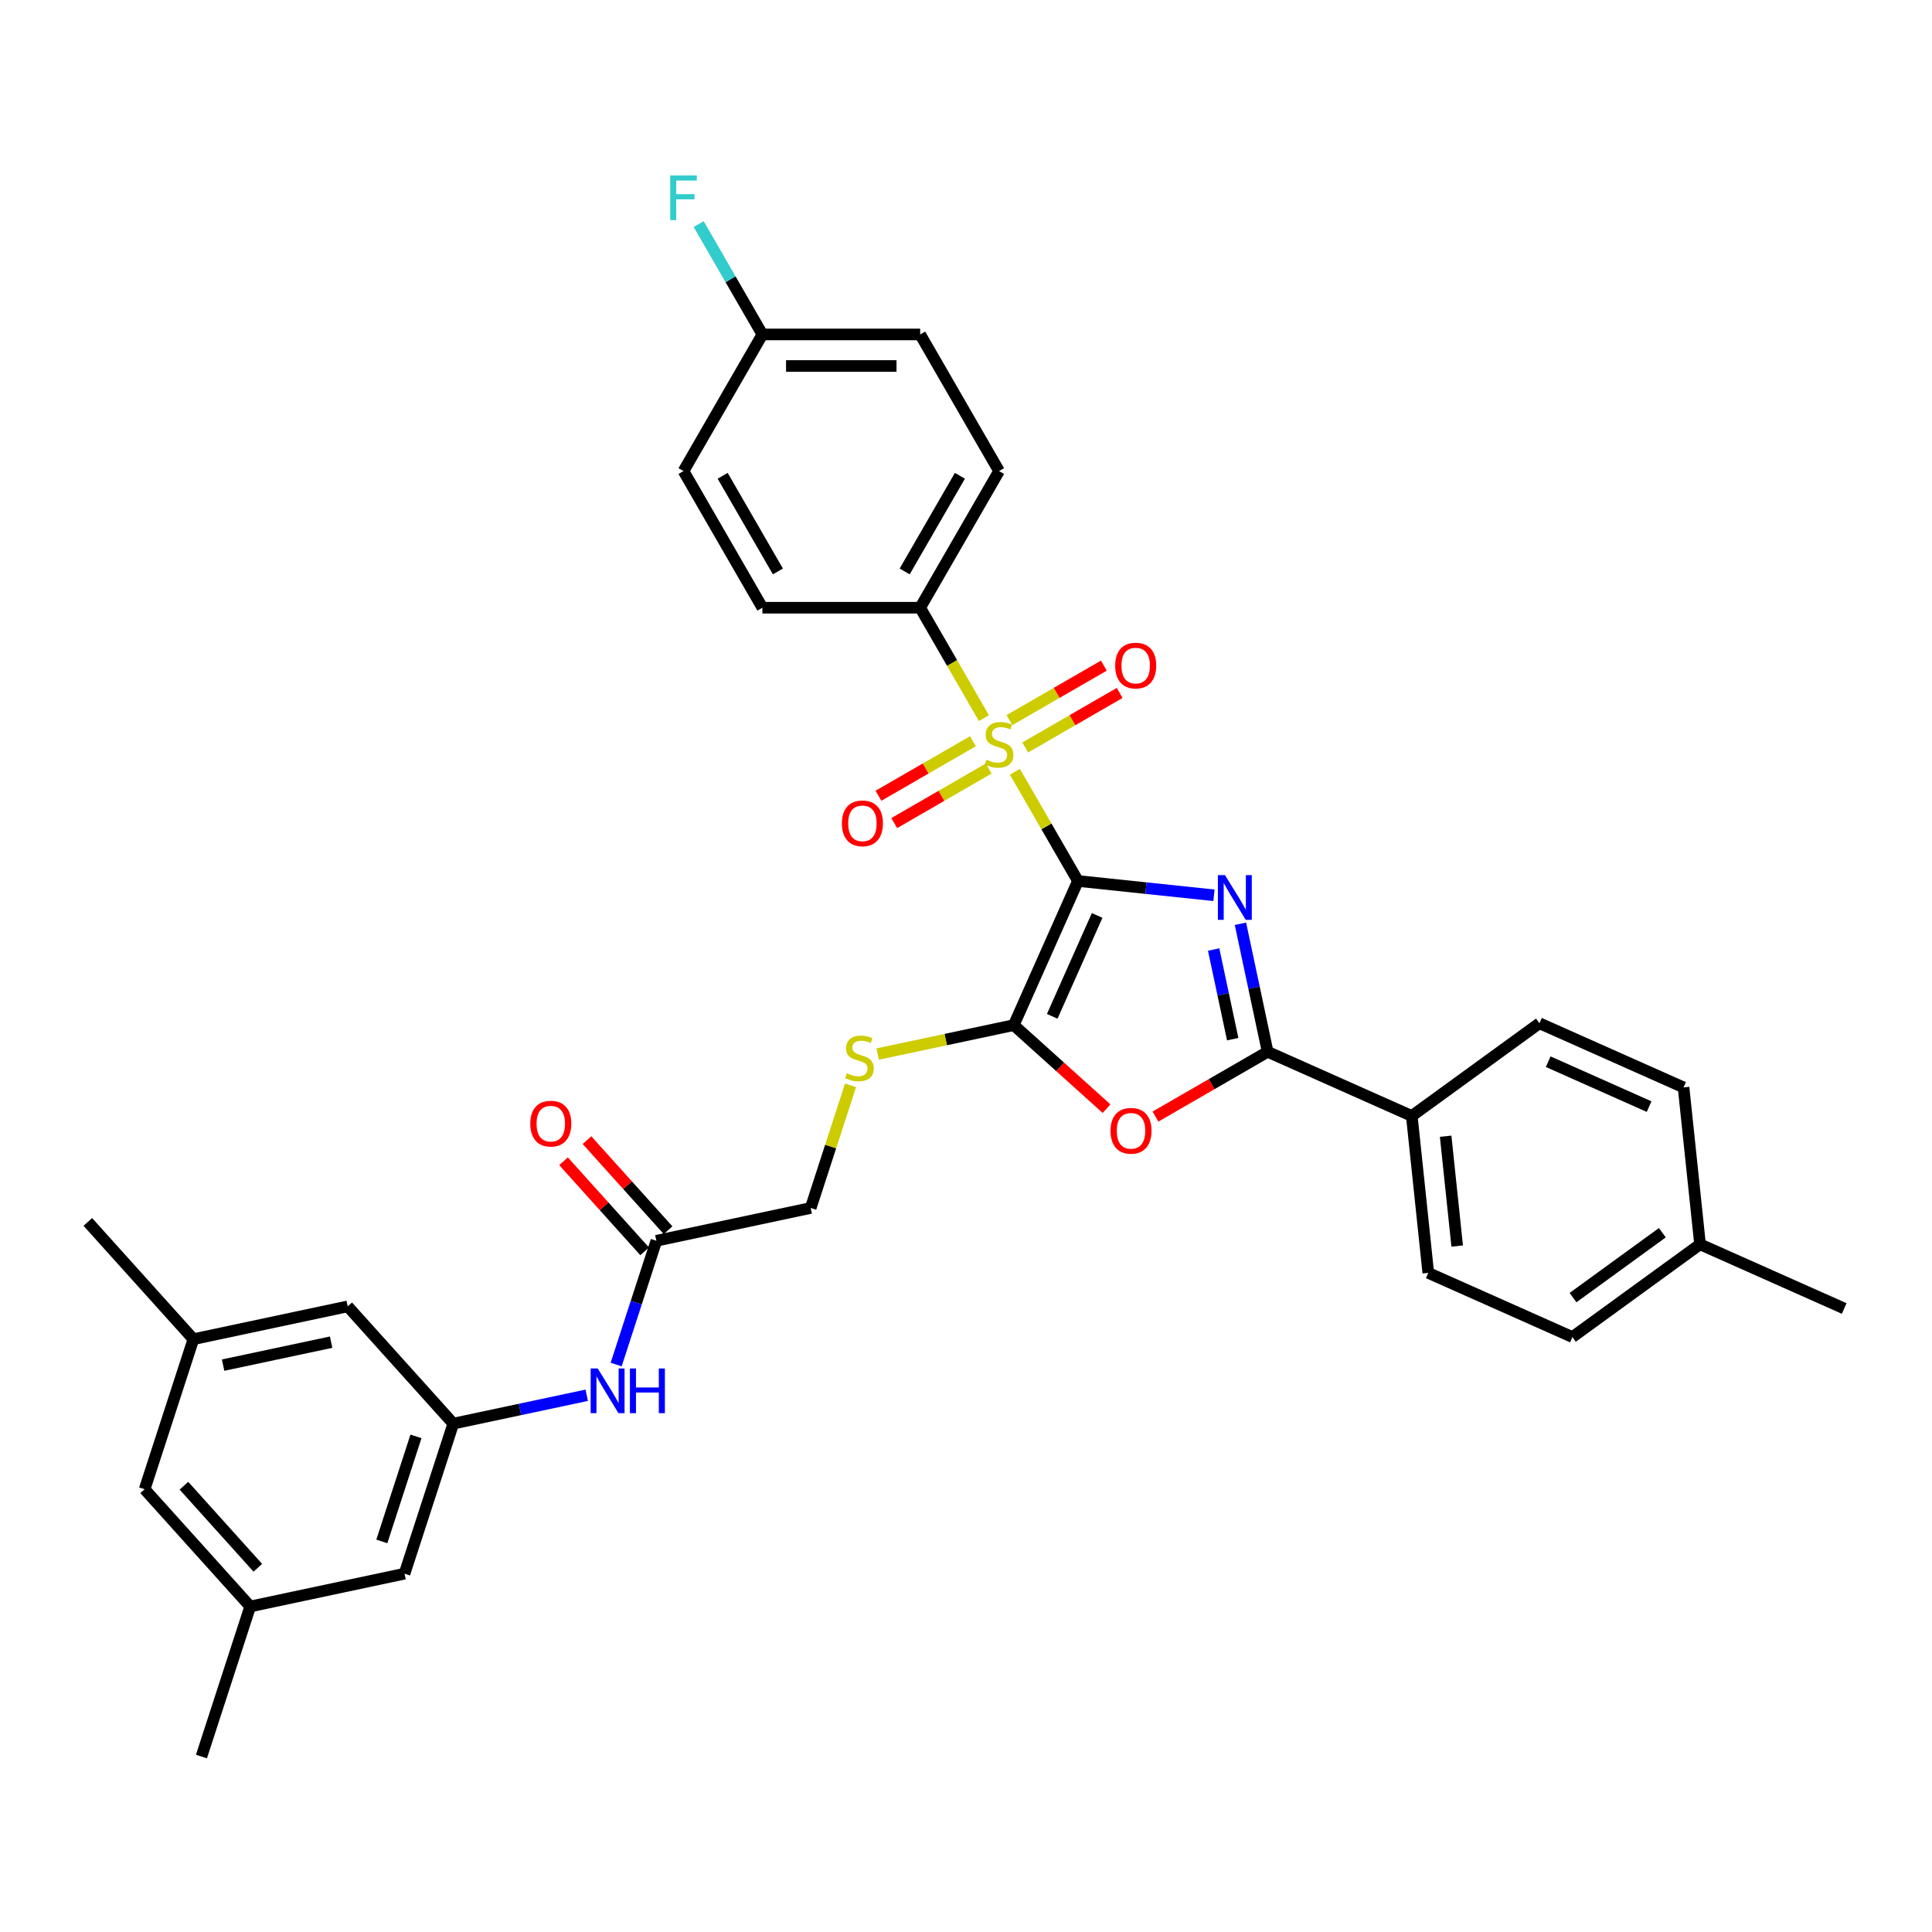 <?xml version='1.0' encoding='iso-8859-1'?>
<svg version='1.1' baseProfile='full'
              xmlns='http://www.w3.org/2000/svg'
                      xmlns:rdkit='http://www.rdkit.org/xml'
                      xmlns:xlink='http://www.w3.org/1999/xlink'
                  xml:space='preserve'
width='1000px' height='1000px' viewBox='0 0 1000 1000'>
<!-- END OF HEADER -->
<rect style='opacity:1.0;fill:#FFFFFF;stroke:none' width='1000' height='1000' x='0' y='0'> </rect>
<path class='bond-0' d='M 557.94,455.996 L 593.142,459.696' style='fill:none;fill-rule:evenodd;stroke:#000000;stroke-width:6px;stroke-linecap:butt;stroke-linejoin:miter;stroke-opacity:1' />
<path class='bond-0' d='M 593.142,459.696 L 628.343,463.396' style='fill:none;fill-rule:evenodd;stroke:#0000FF;stroke-width:6px;stroke-linecap:butt;stroke-linejoin:miter;stroke-opacity:1' />
<path class='bond-1' d='M 557.94,455.996 L 541.622,427.732' style='fill:none;fill-rule:evenodd;stroke:#000000;stroke-width:6px;stroke-linecap:butt;stroke-linejoin:miter;stroke-opacity:1' />
<path class='bond-1' d='M 541.622,427.732 L 525.303,399.467' style='fill:none;fill-rule:evenodd;stroke:#CCCC00;stroke-width:6px;stroke-linecap:butt;stroke-linejoin:miter;stroke-opacity:1' />
<path class='bond-2' d='M 557.94,455.996 L 524.725,530.599' style='fill:none;fill-rule:evenodd;stroke:#000000;stroke-width:6px;stroke-linecap:butt;stroke-linejoin:miter;stroke-opacity:1' />
<path class='bond-2' d='M 567.878,473.83 L 544.628,526.052' style='fill:none;fill-rule:evenodd;stroke:#000000;stroke-width:6px;stroke-linecap:butt;stroke-linejoin:miter;stroke-opacity:1' />
<path class='bond-3' d='M 642.048,478.137 L 649.091,511.274' style='fill:none;fill-rule:evenodd;stroke:#0000FF;stroke-width:6px;stroke-linecap:butt;stroke-linejoin:miter;stroke-opacity:1' />
<path class='bond-3' d='M 649.091,511.274 L 656.134,544.411' style='fill:none;fill-rule:evenodd;stroke:#000000;stroke-width:6px;stroke-linecap:butt;stroke-linejoin:miter;stroke-opacity:1' />
<path class='bond-3' d='M 628.185,491.474 L 633.115,514.67' style='fill:none;fill-rule:evenodd;stroke:#0000FF;stroke-width:6px;stroke-linecap:butt;stroke-linejoin:miter;stroke-opacity:1' />
<path class='bond-3' d='M 633.115,514.67 L 638.046,537.866' style='fill:none;fill-rule:evenodd;stroke:#000000;stroke-width:6px;stroke-linecap:butt;stroke-linejoin:miter;stroke-opacity:1' />
<path class='bond-5' d='M 509.273,371.702 L 492.775,343.127' style='fill:none;fill-rule:evenodd;stroke:#CCCC00;stroke-width:6px;stroke-linecap:butt;stroke-linejoin:miter;stroke-opacity:1' />
<path class='bond-5' d='M 492.775,343.127 L 476.277,314.552' style='fill:none;fill-rule:evenodd;stroke:#000000;stroke-width:6px;stroke-linecap:butt;stroke-linejoin:miter;stroke-opacity:1' />
<path class='bond-7' d='M 503.569,383.662 L 479.129,397.772' style='fill:none;fill-rule:evenodd;stroke:#CCCC00;stroke-width:6px;stroke-linecap:butt;stroke-linejoin:miter;stroke-opacity:1' />
<path class='bond-7' d='M 479.129,397.772 L 454.688,411.883' style='fill:none;fill-rule:evenodd;stroke:#FF0000;stroke-width:6px;stroke-linecap:butt;stroke-linejoin:miter;stroke-opacity:1' />
<path class='bond-7' d='M 511.735,397.806 L 487.295,411.917' style='fill:none;fill-rule:evenodd;stroke:#CCCC00;stroke-width:6px;stroke-linecap:butt;stroke-linejoin:miter;stroke-opacity:1' />
<path class='bond-7' d='M 487.295,411.917 L 462.854,426.027' style='fill:none;fill-rule:evenodd;stroke:#FF0000;stroke-width:6px;stroke-linecap:butt;stroke-linejoin:miter;stroke-opacity:1' />
<path class='bond-8' d='M 530.648,386.887 L 555.089,372.776' style='fill:none;fill-rule:evenodd;stroke:#CCCC00;stroke-width:6px;stroke-linecap:butt;stroke-linejoin:miter;stroke-opacity:1' />
<path class='bond-8' d='M 555.089,372.776 L 579.529,358.665' style='fill:none;fill-rule:evenodd;stroke:#FF0000;stroke-width:6px;stroke-linecap:butt;stroke-linejoin:miter;stroke-opacity:1' />
<path class='bond-8' d='M 522.482,372.742 L 546.922,358.632' style='fill:none;fill-rule:evenodd;stroke:#CCCC00;stroke-width:6px;stroke-linecap:butt;stroke-linejoin:miter;stroke-opacity:1' />
<path class='bond-8' d='M 546.922,358.632 L 571.363,344.521' style='fill:none;fill-rule:evenodd;stroke:#FF0000;stroke-width:6px;stroke-linecap:butt;stroke-linejoin:miter;stroke-opacity:1' />
<path class='bond-4' d='M 524.725,530.599 L 548.74,552.222' style='fill:none;fill-rule:evenodd;stroke:#000000;stroke-width:6px;stroke-linecap:butt;stroke-linejoin:miter;stroke-opacity:1' />
<path class='bond-4' d='M 548.74,552.222 L 572.754,573.845' style='fill:none;fill-rule:evenodd;stroke:#FF0000;stroke-width:6px;stroke-linecap:butt;stroke-linejoin:miter;stroke-opacity:1' />
<path class='bond-6' d='M 524.725,530.599 L 489.514,538.083' style='fill:none;fill-rule:evenodd;stroke:#000000;stroke-width:6px;stroke-linecap:butt;stroke-linejoin:miter;stroke-opacity:1' />
<path class='bond-6' d='M 489.514,538.083 L 454.303,545.568' style='fill:none;fill-rule:evenodd;stroke:#CCCC00;stroke-width:6px;stroke-linecap:butt;stroke-linejoin:miter;stroke-opacity:1' />
<path class='bond-9' d='M 656.134,544.411 L 730.737,577.626' style='fill:none;fill-rule:evenodd;stroke:#000000;stroke-width:6px;stroke-linecap:butt;stroke-linejoin:miter;stroke-opacity:1' />
<path class='bond-34' d='M 656.134,544.411 L 627.102,561.173' style='fill:none;fill-rule:evenodd;stroke:#000000;stroke-width:6px;stroke-linecap:butt;stroke-linejoin:miter;stroke-opacity:1' />
<path class='bond-34' d='M 627.102,561.173 L 598.07,577.934' style='fill:none;fill-rule:evenodd;stroke:#FF0000;stroke-width:6px;stroke-linecap:butt;stroke-linejoin:miter;stroke-opacity:1' />
<path class='bond-14' d='M 476.277,314.552 L 517.109,243.83' style='fill:none;fill-rule:evenodd;stroke:#000000;stroke-width:6px;stroke-linecap:butt;stroke-linejoin:miter;stroke-opacity:1' />
<path class='bond-14' d='M 468.257,295.777 L 496.84,246.272' style='fill:none;fill-rule:evenodd;stroke:#000000;stroke-width:6px;stroke-linecap:butt;stroke-linejoin:miter;stroke-opacity:1' />
<path class='bond-15' d='M 476.277,314.552 L 394.614,314.552' style='fill:none;fill-rule:evenodd;stroke:#000000;stroke-width:6px;stroke-linecap:butt;stroke-linejoin:miter;stroke-opacity:1' />
<path class='bond-16' d='M 440.235,561.771 L 429.923,593.507' style='fill:none;fill-rule:evenodd;stroke:#CCCC00;stroke-width:6px;stroke-linecap:butt;stroke-linejoin:miter;stroke-opacity:1' />
<path class='bond-16' d='M 429.923,593.507 L 419.611,625.244' style='fill:none;fill-rule:evenodd;stroke:#000000;stroke-width:6px;stroke-linecap:butt;stroke-linejoin:miter;stroke-opacity:1' />
<path class='bond-19' d='M 730.737,577.626 L 739.273,658.842' style='fill:none;fill-rule:evenodd;stroke:#000000;stroke-width:6px;stroke-linecap:butt;stroke-linejoin:miter;stroke-opacity:1' />
<path class='bond-19' d='M 748.261,588.101 L 754.236,644.952' style='fill:none;fill-rule:evenodd;stroke:#000000;stroke-width:6px;stroke-linecap:butt;stroke-linejoin:miter;stroke-opacity:1' />
<path class='bond-20' d='M 730.737,577.626 L 796.804,529.626' style='fill:none;fill-rule:evenodd;stroke:#000000;stroke-width:6px;stroke-linecap:butt;stroke-linejoin:miter;stroke-opacity:1' />
<path class='bond-10' d='M 234.619,736.867 L 269.152,729.527' style='fill:none;fill-rule:evenodd;stroke:#000000;stroke-width:6px;stroke-linecap:butt;stroke-linejoin:miter;stroke-opacity:1' />
<path class='bond-10' d='M 269.152,729.527 L 303.685,722.187' style='fill:none;fill-rule:evenodd;stroke:#0000FF;stroke-width:6px;stroke-linecap:butt;stroke-linejoin:miter;stroke-opacity:1' />
<path class='bond-21' d='M 234.619,736.867 L 179.976,676.18' style='fill:none;fill-rule:evenodd;stroke:#000000;stroke-width:6px;stroke-linecap:butt;stroke-linejoin:miter;stroke-opacity:1' />
<path class='bond-22' d='M 234.619,736.867 L 209.384,814.533' style='fill:none;fill-rule:evenodd;stroke:#000000;stroke-width:6px;stroke-linecap:butt;stroke-linejoin:miter;stroke-opacity:1' />
<path class='bond-22' d='M 215.301,743.47 L 197.636,797.836' style='fill:none;fill-rule:evenodd;stroke:#000000;stroke-width:6px;stroke-linecap:butt;stroke-linejoin:miter;stroke-opacity:1' />
<path class='bond-11' d='M 339.733,642.222 L 419.611,625.244' style='fill:none;fill-rule:evenodd;stroke:#000000;stroke-width:6px;stroke-linecap:butt;stroke-linejoin:miter;stroke-opacity:1' />
<path class='bond-12' d='M 339.733,642.222 L 329.325,674.253' style='fill:none;fill-rule:evenodd;stroke:#000000;stroke-width:6px;stroke-linecap:butt;stroke-linejoin:miter;stroke-opacity:1' />
<path class='bond-12' d='M 329.325,674.253 L 318.918,706.283' style='fill:none;fill-rule:evenodd;stroke:#0000FF;stroke-width:6px;stroke-linecap:butt;stroke-linejoin:miter;stroke-opacity:1' />
<path class='bond-13' d='M 345.802,636.758 L 324.809,613.443' style='fill:none;fill-rule:evenodd;stroke:#000000;stroke-width:6px;stroke-linecap:butt;stroke-linejoin:miter;stroke-opacity:1' />
<path class='bond-13' d='M 324.809,613.443 L 303.816,590.129' style='fill:none;fill-rule:evenodd;stroke:#FF0000;stroke-width:6px;stroke-linecap:butt;stroke-linejoin:miter;stroke-opacity:1' />
<path class='bond-13' d='M 333.664,647.687 L 312.671,624.372' style='fill:none;fill-rule:evenodd;stroke:#000000;stroke-width:6px;stroke-linecap:butt;stroke-linejoin:miter;stroke-opacity:1' />
<path class='bond-13' d='M 312.671,624.372 L 291.679,601.057' style='fill:none;fill-rule:evenodd;stroke:#FF0000;stroke-width:6px;stroke-linecap:butt;stroke-linejoin:miter;stroke-opacity:1' />
<path class='bond-25' d='M 517.109,243.83 L 476.277,173.108' style='fill:none;fill-rule:evenodd;stroke:#000000;stroke-width:6px;stroke-linecap:butt;stroke-linejoin:miter;stroke-opacity:1' />
<path class='bond-26' d='M 394.614,314.552 L 353.783,243.83' style='fill:none;fill-rule:evenodd;stroke:#000000;stroke-width:6px;stroke-linecap:butt;stroke-linejoin:miter;stroke-opacity:1' />
<path class='bond-26' d='M 402.634,295.777 L 374.052,246.272' style='fill:none;fill-rule:evenodd;stroke:#000000;stroke-width:6px;stroke-linecap:butt;stroke-linejoin:miter;stroke-opacity:1' />
<path class='bond-17' d='M 100.098,693.158 L 179.976,676.18' style='fill:none;fill-rule:evenodd;stroke:#000000;stroke-width:6px;stroke-linecap:butt;stroke-linejoin:miter;stroke-opacity:1' />
<path class='bond-17' d='M 115.475,706.587 L 171.39,694.702' style='fill:none;fill-rule:evenodd;stroke:#000000;stroke-width:6px;stroke-linecap:butt;stroke-linejoin:miter;stroke-opacity:1' />
<path class='bond-31' d='M 100.098,693.158 L 45.455,632.471' style='fill:none;fill-rule:evenodd;stroke:#000000;stroke-width:6px;stroke-linecap:butt;stroke-linejoin:miter;stroke-opacity:1' />
<path class='bond-37' d='M 100.098,693.158 L 74.862,770.825' style='fill:none;fill-rule:evenodd;stroke:#000000;stroke-width:6px;stroke-linecap:butt;stroke-linejoin:miter;stroke-opacity:1' />
<path class='bond-18' d='M 129.506,831.512 L 209.384,814.533' style='fill:none;fill-rule:evenodd;stroke:#000000;stroke-width:6px;stroke-linecap:butt;stroke-linejoin:miter;stroke-opacity:1' />
<path class='bond-23' d='M 129.506,831.512 L 74.862,770.825' style='fill:none;fill-rule:evenodd;stroke:#000000;stroke-width:6px;stroke-linecap:butt;stroke-linejoin:miter;stroke-opacity:1' />
<path class='bond-23' d='M 133.447,811.48 L 95.196,768.999' style='fill:none;fill-rule:evenodd;stroke:#000000;stroke-width:6px;stroke-linecap:butt;stroke-linejoin:miter;stroke-opacity:1' />
<path class='bond-32' d='M 129.506,831.512 L 104.27,909.178' style='fill:none;fill-rule:evenodd;stroke:#000000;stroke-width:6px;stroke-linecap:butt;stroke-linejoin:miter;stroke-opacity:1' />
<path class='bond-27' d='M 739.273,658.842 L 813.876,692.057' style='fill:none;fill-rule:evenodd;stroke:#000000;stroke-width:6px;stroke-linecap:butt;stroke-linejoin:miter;stroke-opacity:1' />
<path class='bond-28' d='M 796.804,529.626 L 871.407,562.841' style='fill:none;fill-rule:evenodd;stroke:#000000;stroke-width:6px;stroke-linecap:butt;stroke-linejoin:miter;stroke-opacity:1' />
<path class='bond-28' d='M 801.351,549.529 L 853.573,572.779' style='fill:none;fill-rule:evenodd;stroke:#000000;stroke-width:6px;stroke-linecap:butt;stroke-linejoin:miter;stroke-opacity:1' />
<path class='bond-24' d='M 394.614,173.108 L 353.783,243.83' style='fill:none;fill-rule:evenodd;stroke:#000000;stroke-width:6px;stroke-linecap:butt;stroke-linejoin:miter;stroke-opacity:1' />
<path class='bond-30' d='M 394.614,173.108 L 378.126,144.549' style='fill:none;fill-rule:evenodd;stroke:#000000;stroke-width:6px;stroke-linecap:butt;stroke-linejoin:miter;stroke-opacity:1' />
<path class='bond-30' d='M 378.126,144.549 L 361.638,115.991' style='fill:none;fill-rule:evenodd;stroke:#33CCCC;stroke-width:6px;stroke-linecap:butt;stroke-linejoin:miter;stroke-opacity:1' />
<path class='bond-35' d='M 394.614,173.108 L 476.277,173.108' style='fill:none;fill-rule:evenodd;stroke:#000000;stroke-width:6px;stroke-linecap:butt;stroke-linejoin:miter;stroke-opacity:1' />
<path class='bond-35' d='M 406.864,189.44 L 464.028,189.44' style='fill:none;fill-rule:evenodd;stroke:#000000;stroke-width:6px;stroke-linecap:butt;stroke-linejoin:miter;stroke-opacity:1' />
<path class='bond-36' d='M 813.876,692.057 L 879.943,644.057' style='fill:none;fill-rule:evenodd;stroke:#000000;stroke-width:6px;stroke-linecap:butt;stroke-linejoin:miter;stroke-opacity:1' />
<path class='bond-36' d='M 814.186,671.644 L 860.433,638.043' style='fill:none;fill-rule:evenodd;stroke:#000000;stroke-width:6px;stroke-linecap:butt;stroke-linejoin:miter;stroke-opacity:1' />
<path class='bond-29' d='M 871.407,562.841 L 879.943,644.057' style='fill:none;fill-rule:evenodd;stroke:#000000;stroke-width:6px;stroke-linecap:butt;stroke-linejoin:miter;stroke-opacity:1' />
<path class='bond-33' d='M 879.943,644.057 L 954.545,677.272' style='fill:none;fill-rule:evenodd;stroke:#000000;stroke-width:6px;stroke-linecap:butt;stroke-linejoin:miter;stroke-opacity:1' />
<path  class='atom-1' d='M 634.044 452.969
L 641.622 465.218
Q 642.373 466.427, 643.582 468.616
Q 644.79 470.804, 644.856 470.935
L 644.856 452.969
L 647.926 452.969
L 647.926 476.096
L 644.758 476.096
L 636.624 462.703
Q 635.677 461.135, 634.664 459.339
Q 633.684 457.542, 633.39 456.987
L 633.39 476.096
L 630.385 476.096
L 630.385 452.969
L 634.044 452.969
' fill='#0000FF'/>
<path  class='atom-2' d='M 510.576 393.212
Q 510.837 393.31, 511.915 393.767
Q 512.993 394.224, 514.169 394.518
Q 515.377 394.78, 516.553 394.78
Q 518.742 394.78, 520.016 393.734
Q 521.29 392.656, 521.29 390.795
Q 521.29 389.521, 520.636 388.737
Q 520.016 387.953, 519.036 387.528
Q 518.056 387.103, 516.423 386.613
Q 514.365 385.993, 513.124 385.405
Q 511.915 384.817, 511.033 383.576
Q 510.184 382.334, 510.184 380.244
Q 510.184 377.337, 512.144 375.54
Q 514.136 373.743, 518.056 373.743
Q 520.734 373.743, 523.772 375.017
L 523.021 377.533
Q 520.245 376.389, 518.154 376.389
Q 515.9 376.389, 514.659 377.337
Q 513.417 378.251, 513.45 379.852
Q 513.45 381.093, 514.071 381.844
Q 514.724 382.596, 515.639 383.02
Q 516.586 383.445, 518.154 383.935
Q 520.245 384.588, 521.486 385.241
Q 522.727 385.895, 523.609 387.234
Q 524.524 388.541, 524.524 390.795
Q 524.524 393.996, 522.368 395.727
Q 520.245 397.426, 516.684 397.426
Q 514.626 397.426, 513.058 396.968
Q 511.523 396.544, 509.694 395.792
L 510.576 393.212
' fill='#CCCC00'/>
<path  class='atom-5' d='M 574.796 585.308
Q 574.796 579.754, 577.54 576.651
Q 580.284 573.548, 585.412 573.548
Q 590.541 573.548, 593.284 576.651
Q 596.028 579.754, 596.028 585.308
Q 596.028 590.926, 593.252 594.127
Q 590.475 597.296, 585.412 597.296
Q 580.316 597.296, 577.54 594.127
Q 574.796 590.959, 574.796 585.308
M 585.412 594.682
Q 588.94 594.682, 590.835 592.331
Q 592.762 589.946, 592.762 585.308
Q 592.762 580.767, 590.835 578.481
Q 588.94 576.161, 585.412 576.161
Q 581.884 576.161, 579.957 578.448
Q 578.063 580.734, 578.063 585.308
Q 578.063 589.979, 579.957 592.331
Q 581.884 594.682, 585.412 594.682
' fill='#FF0000'/>
<path  class='atom-7' d='M 438.313 555.515
Q 438.575 555.613, 439.653 556.071
Q 440.731 556.528, 441.907 556.822
Q 443.115 557.083, 444.291 557.083
Q 446.48 557.083, 447.754 556.038
Q 449.028 554.96, 449.028 553.098
Q 449.028 551.824, 448.374 551.04
Q 447.754 550.256, 446.774 549.832
Q 445.794 549.407, 444.16 548.917
Q 442.103 548.296, 440.861 547.708
Q 439.653 547.12, 438.771 545.879
Q 437.921 544.638, 437.921 542.547
Q 437.921 539.64, 439.881 537.844
Q 441.874 536.047, 445.794 536.047
Q 448.472 536.047, 451.51 537.321
L 450.759 539.836
Q 447.982 538.693, 445.892 538.693
Q 443.638 538.693, 442.397 539.64
Q 441.155 540.555, 441.188 542.155
Q 441.188 543.397, 441.809 544.148
Q 442.462 544.899, 443.377 545.324
Q 444.324 545.749, 445.892 546.238
Q 447.982 546.892, 449.224 547.545
Q 450.465 548.198, 451.347 549.538
Q 452.261 550.844, 452.261 553.098
Q 452.261 556.299, 450.106 558.031
Q 447.982 559.729, 444.422 559.729
Q 442.364 559.729, 440.796 559.272
Q 439.261 558.847, 437.431 558.096
L 438.313 555.515
' fill='#CCCC00'/>
<path  class='atom-8' d='M 435.77 426.171
Q 435.77 420.618, 438.514 417.515
Q 441.258 414.411, 446.387 414.411
Q 451.515 414.411, 454.259 417.515
Q 457.003 420.618, 457.003 426.171
Q 457.003 431.789, 454.226 434.991
Q 451.45 438.159, 446.387 438.159
Q 441.291 438.159, 438.514 434.991
Q 435.77 431.822, 435.77 426.171
M 446.387 435.546
Q 449.914 435.546, 451.809 433.194
Q 453.736 430.809, 453.736 426.171
Q 453.736 421.63, 451.809 419.344
Q 449.914 417.025, 446.387 417.025
Q 442.859 417.025, 440.931 419.311
Q 439.037 421.598, 439.037 426.171
Q 439.037 430.842, 440.931 433.194
Q 442.859 435.546, 446.387 435.546
' fill='#FF0000'/>
<path  class='atom-9' d='M 577.215 344.508
Q 577.215 338.955, 579.959 335.852
Q 582.702 332.749, 587.831 332.749
Q 592.959 332.749, 595.703 335.852
Q 598.447 338.955, 598.447 344.508
Q 598.447 350.126, 595.67 353.328
Q 592.894 356.496, 587.831 356.496
Q 582.735 356.496, 579.959 353.328
Q 577.215 350.159, 577.215 344.508
M 587.831 353.883
Q 591.359 353.883, 593.253 351.531
Q 595.18 349.146, 595.18 344.508
Q 595.18 339.968, 593.253 337.681
Q 591.359 335.362, 587.831 335.362
Q 584.303 335.362, 582.376 337.648
Q 580.481 339.935, 580.481 344.508
Q 580.481 349.179, 582.376 351.531
Q 584.303 353.883, 587.831 353.883
' fill='#FF0000'/>
<path  class='atom-13' d='M 309.386 708.325
L 316.964 720.574
Q 317.715 721.783, 318.924 723.972
Q 320.132 726.16, 320.198 726.291
L 320.198 708.325
L 323.268 708.325
L 323.268 731.452
L 320.1 731.452
L 311.966 718.059
Q 311.019 716.491, 310.006 714.695
Q 309.026 712.898, 308.732 712.343
L 308.732 731.452
L 305.727 731.452
L 305.727 708.325
L 309.386 708.325
' fill='#0000FF'/>
<path  class='atom-13' d='M 326.045 708.325
L 329.181 708.325
L 329.181 718.157
L 341.005 718.157
L 341.005 708.325
L 344.141 708.325
L 344.141 731.452
L 341.005 731.452
L 341.005 720.77
L 329.181 720.77
L 329.181 731.452
L 326.045 731.452
L 326.045 708.325
' fill='#0000FF'/>
<path  class='atom-14' d='M 274.474 581.6
Q 274.474 576.047, 277.217 572.944
Q 279.961 569.841, 285.09 569.841
Q 290.218 569.841, 292.962 572.944
Q 295.706 576.047, 295.706 581.6
Q 295.706 587.219, 292.929 590.42
Q 290.153 593.589, 285.09 593.589
Q 279.994 593.589, 277.217 590.42
Q 274.474 587.252, 274.474 581.6
M 285.09 590.975
Q 288.618 590.975, 290.512 588.623
Q 292.439 586.239, 292.439 581.6
Q 292.439 577.06, 290.512 574.773
Q 288.618 572.454, 285.09 572.454
Q 281.562 572.454, 279.635 574.741
Q 277.74 577.027, 277.74 581.6
Q 277.74 586.272, 279.635 588.623
Q 281.562 590.975, 285.09 590.975
' fill='#FF0000'/>
<path  class='atom-31' d='M 346.907 90.822
L 360.659 90.822
L 360.659 93.468
L 350.01 93.468
L 350.01 100.491
L 359.483 100.491
L 359.483 103.169
L 350.01 103.169
L 350.01 113.949
L 346.907 113.949
L 346.907 90.822
' fill='#33CCCC'/>
</svg>
